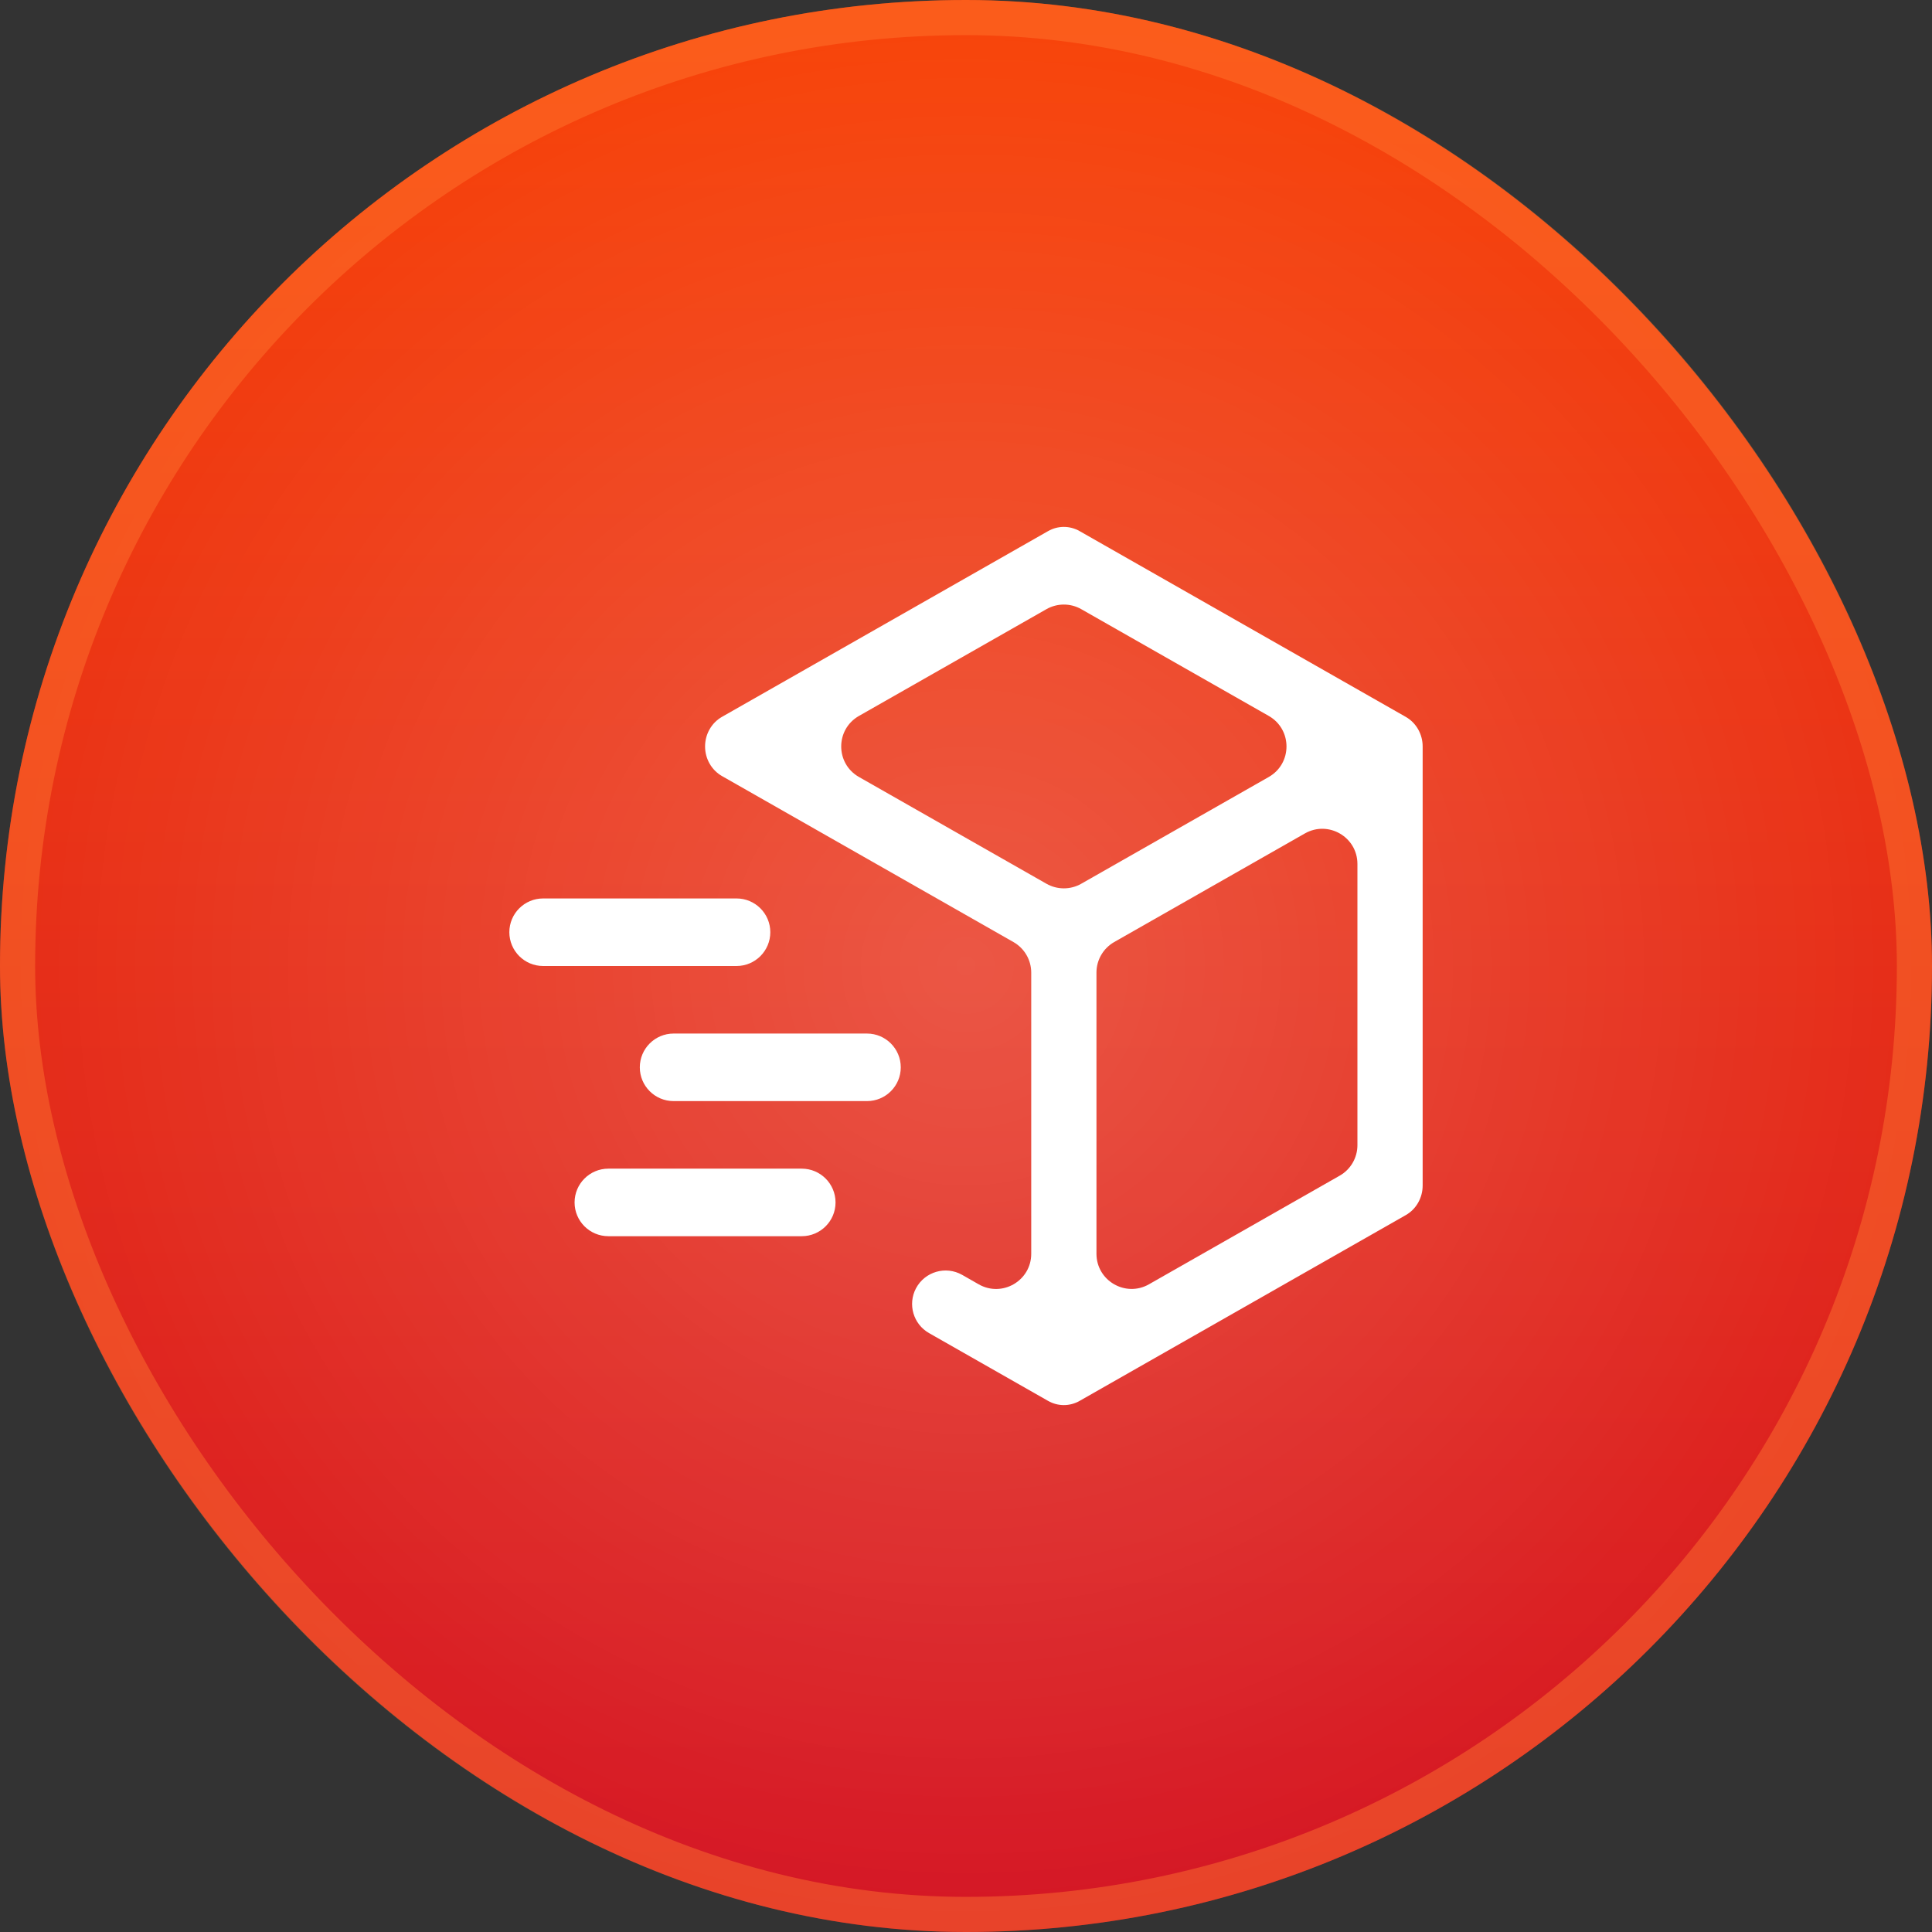 <svg xmlns="http://www.w3.org/2000/svg" width="55" height="55" viewBox="0 0 55 55" fill="none"><rect x="0" y="0" width="55" height="55" fill="#333333" stroke="none"/><rect width="55" height="55" rx="27.5" fill="url(#paint0_linear_141_92)"></rect><rect width="55" height="55" rx="27.5" fill="url(#paint1_radial_141_92)" fill-opacity="0.2" style="mix-blend-mode:plus-lighter"></rect><rect x="0.5" y="0.5" width="54" height="54" rx="27" stroke="#FF7931" stroke-opacity="0.46"></rect><path d="M40.019 20.408L30.733 15.119C30.596 15.041 30.442 15 30.286 15C30.129 15 29.975 15.041 29.838 15.119L20.552 20.408C20.407 20.491 20.285 20.613 20.201 20.761C20.116 20.909 20.072 21.078 20.072 21.25C20.072 21.422 20.116 21.591 20.201 21.739C20.285 21.887 20.407 22.009 20.552 22.092L28.852 26.819C29.164 26.997 29.357 27.329 29.357 27.688V35.693C29.357 36.46 28.529 36.942 27.862 36.562L27.391 36.293C26.924 36.028 26.33 36.2 26.077 36.674V36.674C25.835 37.129 25.999 37.694 26.447 37.95L29.838 39.881C29.975 39.959 30.129 40 30.286 40C30.442 40 30.596 39.959 30.733 39.881L40.019 34.592C40.165 34.509 40.286 34.388 40.371 34.239C40.455 34.091 40.5 33.922 40.5 33.75V21.25C40.5 21.078 40.455 20.909 40.371 20.761C40.286 20.613 40.165 20.491 40.019 20.408ZM29.791 17.341C30.098 17.167 30.474 17.167 30.78 17.341L36.119 20.381C36.792 20.765 36.792 21.735 36.119 22.119L30.78 25.159C30.474 25.333 30.098 25.333 29.791 25.159L24.453 22.119C23.779 21.735 23.779 20.765 24.453 20.381L29.791 17.341ZM38.643 32.6C38.643 32.96 38.45 33.292 38.138 33.469L32.709 36.561C32.042 36.941 31.214 36.459 31.214 35.692V27.687C31.214 27.328 31.407 26.996 31.719 26.818L37.148 23.726C37.815 23.347 38.643 23.828 38.643 24.595V32.6Z" fill="white"></path><path d="M21.929 26.538C21.929 27.07 21.498 27.5 20.967 27.5H15.462C14.931 27.5 14.5 27.07 14.5 26.538V26.538C14.5 26.007 14.931 25.577 15.462 25.577H20.967C21.498 25.577 21.929 26.007 21.929 26.538V26.538ZM23.786 34.231C23.786 34.762 23.355 35.192 22.824 35.192H17.319C16.788 35.192 16.357 34.762 16.357 34.231V34.231C16.357 33.7 16.788 33.269 17.319 33.269H22.824C23.355 33.269 23.786 33.7 23.786 34.231V34.231ZM25.643 30.385C25.643 30.916 25.212 31.346 24.681 31.346H19.176C18.645 31.346 18.214 30.916 18.214 30.385V30.385C18.214 29.854 18.645 29.423 19.176 29.423H24.681C25.212 29.423 25.643 29.854 25.643 30.385V30.385Z" fill="white"></path><defs><linearGradient id="paint0_linear_141_92" x1="27.5" y1="0" x2="27.5" y2="55" gradientUnits="userSpaceOnUse"><stop stop-color="#F84408"></stop><stop offset="1" stop-color="#D41524"></stop></linearGradient><radialGradient id="paint1_radial_141_92" cx="0" cy="0" r="1" gradientUnits="userSpaceOnUse" gradientTransform="translate(27.5 27.5) rotate(90) scale(27.5)"><stop stop-color="white"></stop><stop offset="1" stop-color="white" stop-opacity="0"></stop></radialGradient></defs></svg>